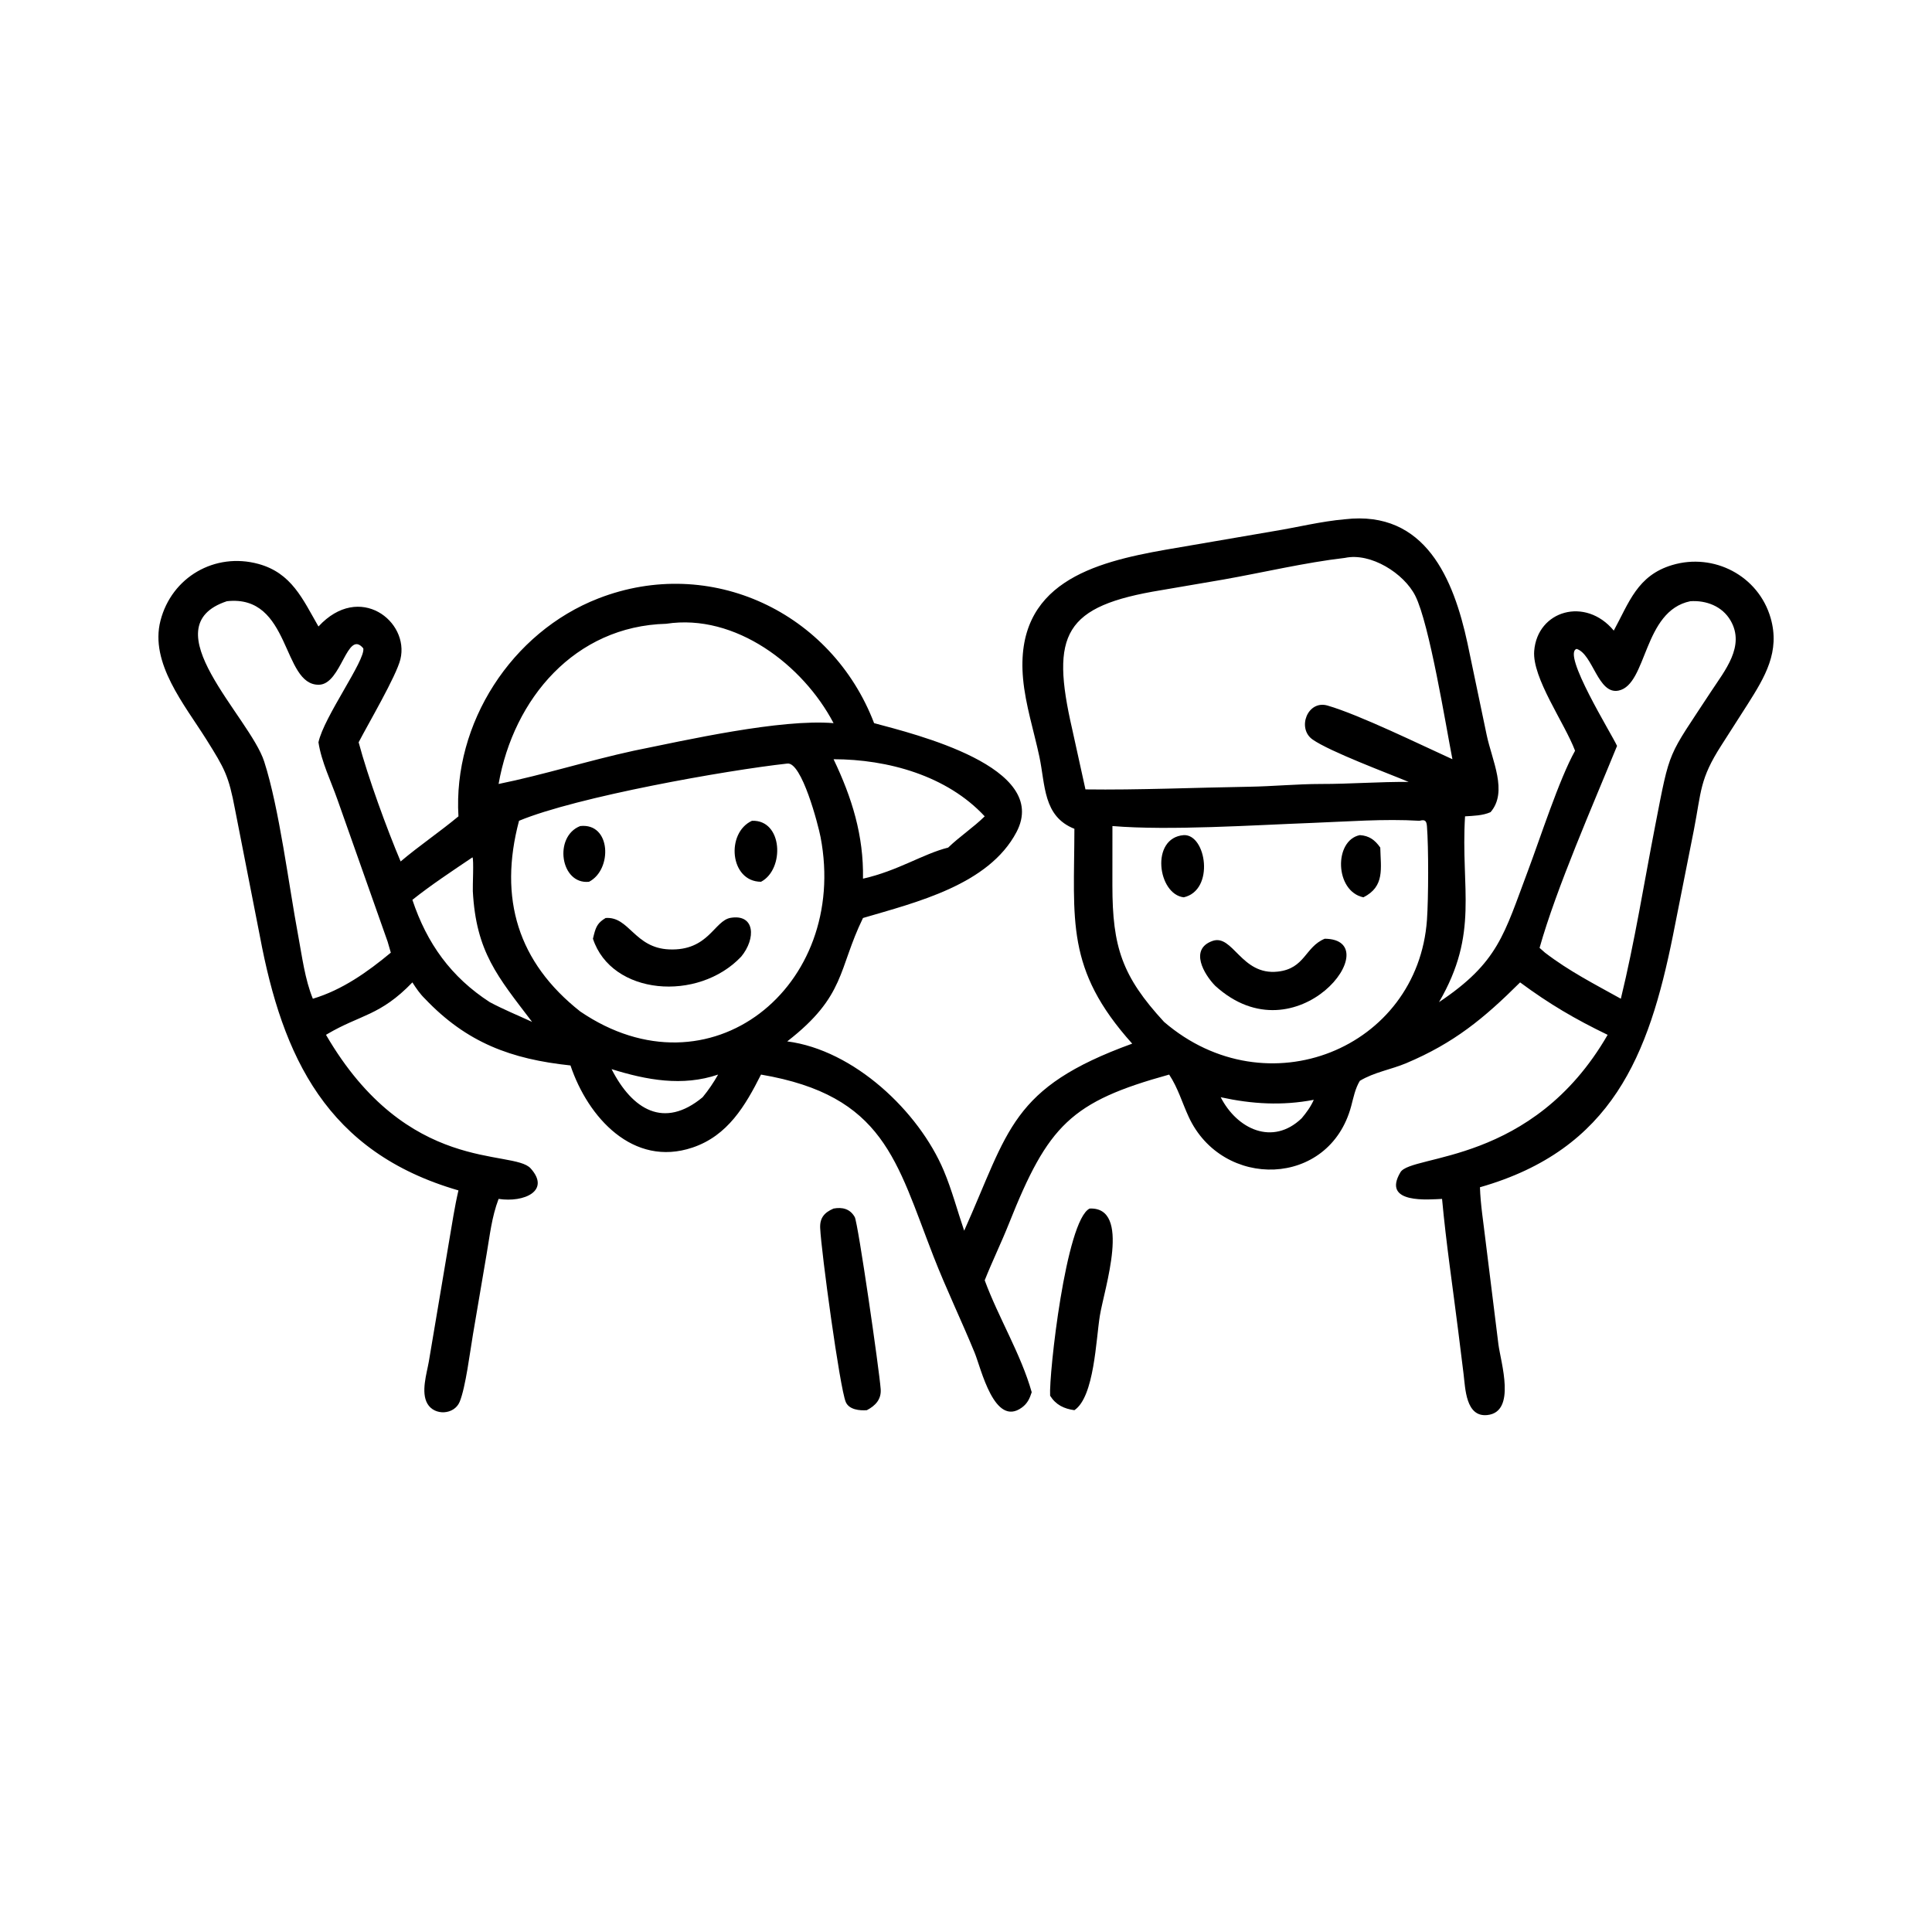<?xml version="1.0" encoding="utf-8" ?><svg xmlns="http://www.w3.org/2000/svg" xmlns:xlink="http://www.w3.org/1999/xlink" width="683" height="683" viewBox="0 0 683 683"><path transform="matrix(1.334 0 0 1.334 0 -3.05176e-05)" d="M284.723 219.639C276.39 216.343 277.048 208.035 275.436 200.491C273.99 193.723 271.755 186.799 271.123 179.908C268.785 154.446 289.993 149.024 308.894 145.681L337.417 140.785C343.741 139.76 350.048 138.16 356.43 137.606C377.786 135.145 385.238 153.55 388.89 170.447L393.965 194.707C395.366 201.477 399.687 209.812 395.007 215.228C392.886 216.156 390.524 216.192 388.248 216.337C387.061 235.684 392.056 247.193 381.349 265.574C397.128 255.023 398.575 247.614 404.951 230.668C408.173 222.104 413.214 206.44 417.403 198.951C414.619 191.554 406.005 179.663 406.573 172.501C407.423 161.777 420.162 158.063 427.662 167.113C431.731 159.654 433.9 152.506 443.142 149.741C454.168 146.442 466.001 152.551 469.234 163.777C471.796 172.675 467.727 179.387 463.153 186.61L456.189 197.494C450.367 206.552 450.9 209.65 448.869 220.056L443.319 248.035C436.946 279.561 427.301 304.609 392.198 314.631C392.347 319.25 393.116 323.93 393.65 328.525L397.09 356.255C397.699 360.994 401.918 374.202 394.125 375.001C388.419 375.587 388.326 367.894 387.854 364.092L386.448 352.793C384.989 341.122 383.23 329.43 382.156 317.719C378.871 317.839 366.06 319.192 371.122 310.66C374.014 305.785 406.081 308.823 426.037 274.238C417.385 270.055 410.583 266.071 402.84 260.342C393.2 269.937 385.323 276.398 372.699 281.735C368.659 283.443 364.147 284.134 360.366 286.43C359.117 288.507 358.694 290.817 358.077 293.126C352.291 314.804 323.931 315.288 315.014 295.978C313.238 292.132 312.198 288.361 309.836 284.771C283.84 291.962 277.762 298.147 267.385 324.239C265.368 329.311 262.967 334.218 260.955 339.288C264.608 349.206 270.535 358.803 273.413 368.946C272.867 370.634 272.283 371.924 270.813 373.002C263.521 378.35 259.997 362.657 258.305 358.525C254.795 349.953 250.739 341.567 247.381 332.947C237.521 307.635 234.303 290.338 201.674 284.771C197.506 293.039 192.872 300.96 183.533 304.108C167.748 309.428 155.783 296.07 151.182 282.352C135.491 280.685 123.73 276.362 112.618 264.672C111.291 263.384 110.276 261.893 109.286 260.342C100.736 269.219 95.573 268.83 86.773 274.01L86.392 274.238C108.032 311.44 135.946 304.422 140.631 309.637C145.955 315.562 138.93 318.751 132.131 317.719C130.288 322.587 129.833 327.287 128.952 332.365L125.331 353.671C124.581 358.065 123.395 367.682 121.812 371.495C120.38 374.946 115.152 375.246 113.267 371.991C111.504 368.944 113.076 364.055 113.638 360.857L119.051 328.722C119.814 324.304 120.469 319.832 121.493 315.466C86.57 305.364 74.873 280.11 68.871 248.088L62.285 214.501C60.595 205.564 59.574 203.763 54.694 195.977C48.934 186.788 39.631 175.713 42.528 164.473C45.505 152.922 56.957 146.31 68.462 149.439C77.287 151.84 80.217 158.771 84.394 166.025C95.28 154.229 108.559 164.675 106.11 174.708C105.023 179.157 97.609 191.757 95.044 196.717C97.492 205.902 102.489 219.581 106.17 228.294C111.1 224.12 116.504 220.483 121.493 216.337C120.011 191.715 135.555 167.528 158.575 158.586C188.302 147.039 220.395 162.239 231.643 191.638C242.37 194.541 278.474 203.237 269.377 220.51C261.991 234.536 242.706 239.139 228.699 243.276C222.051 256.904 224.174 263.905 208.62 275.975C226.281 278.257 243.465 294.485 250.1 310.217C252.259 315.334 253.713 320.88 255.513 326.145C267.432 299.544 267.781 288.289 300.041 276.574C282.263 256.777 284.68 243.901 284.723 219.639ZM356.43 147.844C345.836 149.074 334.787 151.71 324.211 153.582L307.748 156.398C281.953 160.608 278.343 167.979 284.13 193.187L287.654 209.197C301.472 209.387 316.988 208.714 330.999 208.493C337.342 208.393 343.665 207.765 350.028 207.759C357.8 207.772 365.561 207.147 373.316 207.218C367.745 204.889 352.437 199.197 347.841 195.972C343.633 193.02 346.51 185.436 351.816 186.98C360.323 189.456 376.523 197.399 384.9 201.2C383.165 192.311 378.808 165.339 375.067 157.9C372.072 151.946 363.266 146.381 356.43 147.844ZM60.127 159.327C39.702 166.089 66.177 189.911 70.013 201.808C74.022 214.245 76.534 234.67 79.01 247.875C80.036 253.345 80.794 259.523 82.909 264.672C90.678 262.35 97.391 257.591 103.571 252.461L102.727 249.554L89.461 212.001C87.73 207.036 85.182 201.92 84.394 196.717C85.816 189.995 96.888 174.944 96.276 171.818C91.95 166.603 90.549 181.349 84.53 181.462C74.657 181.648 77.193 157.451 60.127 159.327ZM447.948 159.327C435.393 161.91 436.568 181.391 428.958 183.007C423.465 184.174 422.164 173.323 417.822 171.968C413.82 173.156 427.108 194.505 428.529 197.673C422.276 213.025 412.419 235.429 407.997 251.196L409.431 252.461C415.869 257.397 422.541 260.776 429.536 264.672C433.201 249.612 435.654 234.165 438.612 218.947C442.693 197.951 441.783 201.077 453.459 183.239C457.058 177.741 462.569 171.217 458.598 164.423C456.389 160.644 452.155 159.047 447.948 159.327ZM176.556 165.305C152.364 165.936 136.099 185.135 132.131 207.759C144.134 205.318 155.939 201.56 167.941 198.951C181.802 196.143 206.784 190.476 220.901 191.638C212.823 176.233 194.882 162.501 176.556 165.305ZM220.901 201.2C225.773 211.372 228.905 221.453 228.699 232.855C238 230.762 244.594 226.278 251.269 224.617C254.329 221.666 257.953 219.286 260.955 216.337C250.95 205.537 235.239 201.216 220.901 201.2ZM208.62 202.352C192.551 204.118 152.877 211.146 137.546 217.515C132.066 238.159 137.29 255.052 153.766 268.049C188.075 291.406 225.037 261.466 217.458 221.848C216.848 218.663 212.47 201.766 208.62 202.352ZM376.172 217.515C366.763 216.948 357.088 217.728 347.668 218.081C332.324 218.655 309.87 220.161 294.801 218.908L294.792 234.711C294.803 250.942 297.327 258.705 308.482 270.809C335.729 294.229 375.748 277.863 378.159 243.725C378.555 238.112 378.595 224.574 378.152 218.966C378.033 217.463 377.604 217.13 376.172 217.515ZM125.215 227.196C119.865 230.811 114.334 234.444 109.286 238.464C113.132 250.023 119.557 258.945 129.788 265.574C133.438 267.525 137.255 269.073 141.008 270.809C131.899 258.835 126.157 252.3 125.302 236.155C125.233 234.862 125.594 227.801 125.215 227.196ZM162.073 283.329C167.552 294.07 175.964 299.266 186.201 290.776C187.764 288.874 189.094 286.914 190.305 284.771C180.849 287.983 171.366 286.222 162.073 283.329ZM323.498 290.776C327.818 299.232 337.261 303.74 344.953 296.35C346.242 294.813 347.345 293.304 348.161 291.458C339.793 293.066 331.793 292.586 323.498 290.776Z"/><path transform="matrix(1.334 0 0 1.334 0 -3.05176e-05)" d="M201.674 233.677C193.362 233.638 192.326 220.699 199.277 217.515C207.488 217.2 207.978 230.381 201.674 233.677Z"/><path transform="matrix(1.334 0 0 1.334 0 -3.05176e-05)" d="M156.096 233.677C148.507 234.473 146.643 221.683 153.766 218.908C161.985 218.015 162.314 230.482 156.096 233.677Z"/><path transform="matrix(1.334 0 0 1.334 0 -3.05176e-05)" d="M313.712 237.795C306.805 237.034 304.769 222.015 313.712 221.313C319.667 221.055 321.977 235.882 313.712 237.795Z"/><path transform="matrix(1.334 0 0 1.334 0 -3.05176e-05)" d="M361.312 237.795C353.709 236.213 353.442 222.719 360.366 221.313C362.831 221.468 364.382 222.605 365.782 224.617C365.909 230.123 367.035 234.922 361.312 237.795Z"/><path transform="matrix(1.334 0 0 1.334 0 -3.05176e-05)" d="M157.133 248.77L157.411 247.642C157.969 245.461 158.53 244.449 160.5 243.276C166.757 242.808 168.116 251.22 177.342 251.6C187.804 252.031 189.258 243.949 193.644 243.228C200.077 242.169 200.385 248.712 196.421 253.518C184.962 265.614 162.055 263.75 157.133 248.77Z"/><path transform="matrix(1.334 0 0 1.334 0 -3.05176e-05)" d="M322.025 261.231C319.076 258.209 315.139 251.566 321.293 249.366C326.736 247.421 328.917 258.554 338.615 257.485C345.874 256.685 345.811 250.942 351.065 248.77C368.19 248.923 343.774 281.053 322.025 261.231Z"/><path transform="matrix(1.334 0 0 1.334 0 -3.05176e-05)" d="M229.72 373.711C227.806 373.853 225.004 373.592 224.13 371.535C222.551 367.818 217.632 331.71 217.353 325.426C217.234 322.733 218.478 321.311 220.901 320.274C223.215 319.853 225.269 320.327 226.516 322.533C227.385 324.073 233.037 363.179 233.389 368.151C233.579 370.83 232.008 372.512 229.72 373.711Z"/><path transform="matrix(1.334 0 0 1.334 0 -3.05176e-05)" d="M278.29 369.88C277.938 364.218 282.47 323.339 288.765 320.274C299.909 319.802 292.654 341.45 291.474 348.644C290.44 354.942 290.014 370.174 284.723 373.711C281.971 373.324 279.826 372.321 278.29 369.88Z"/></svg>
